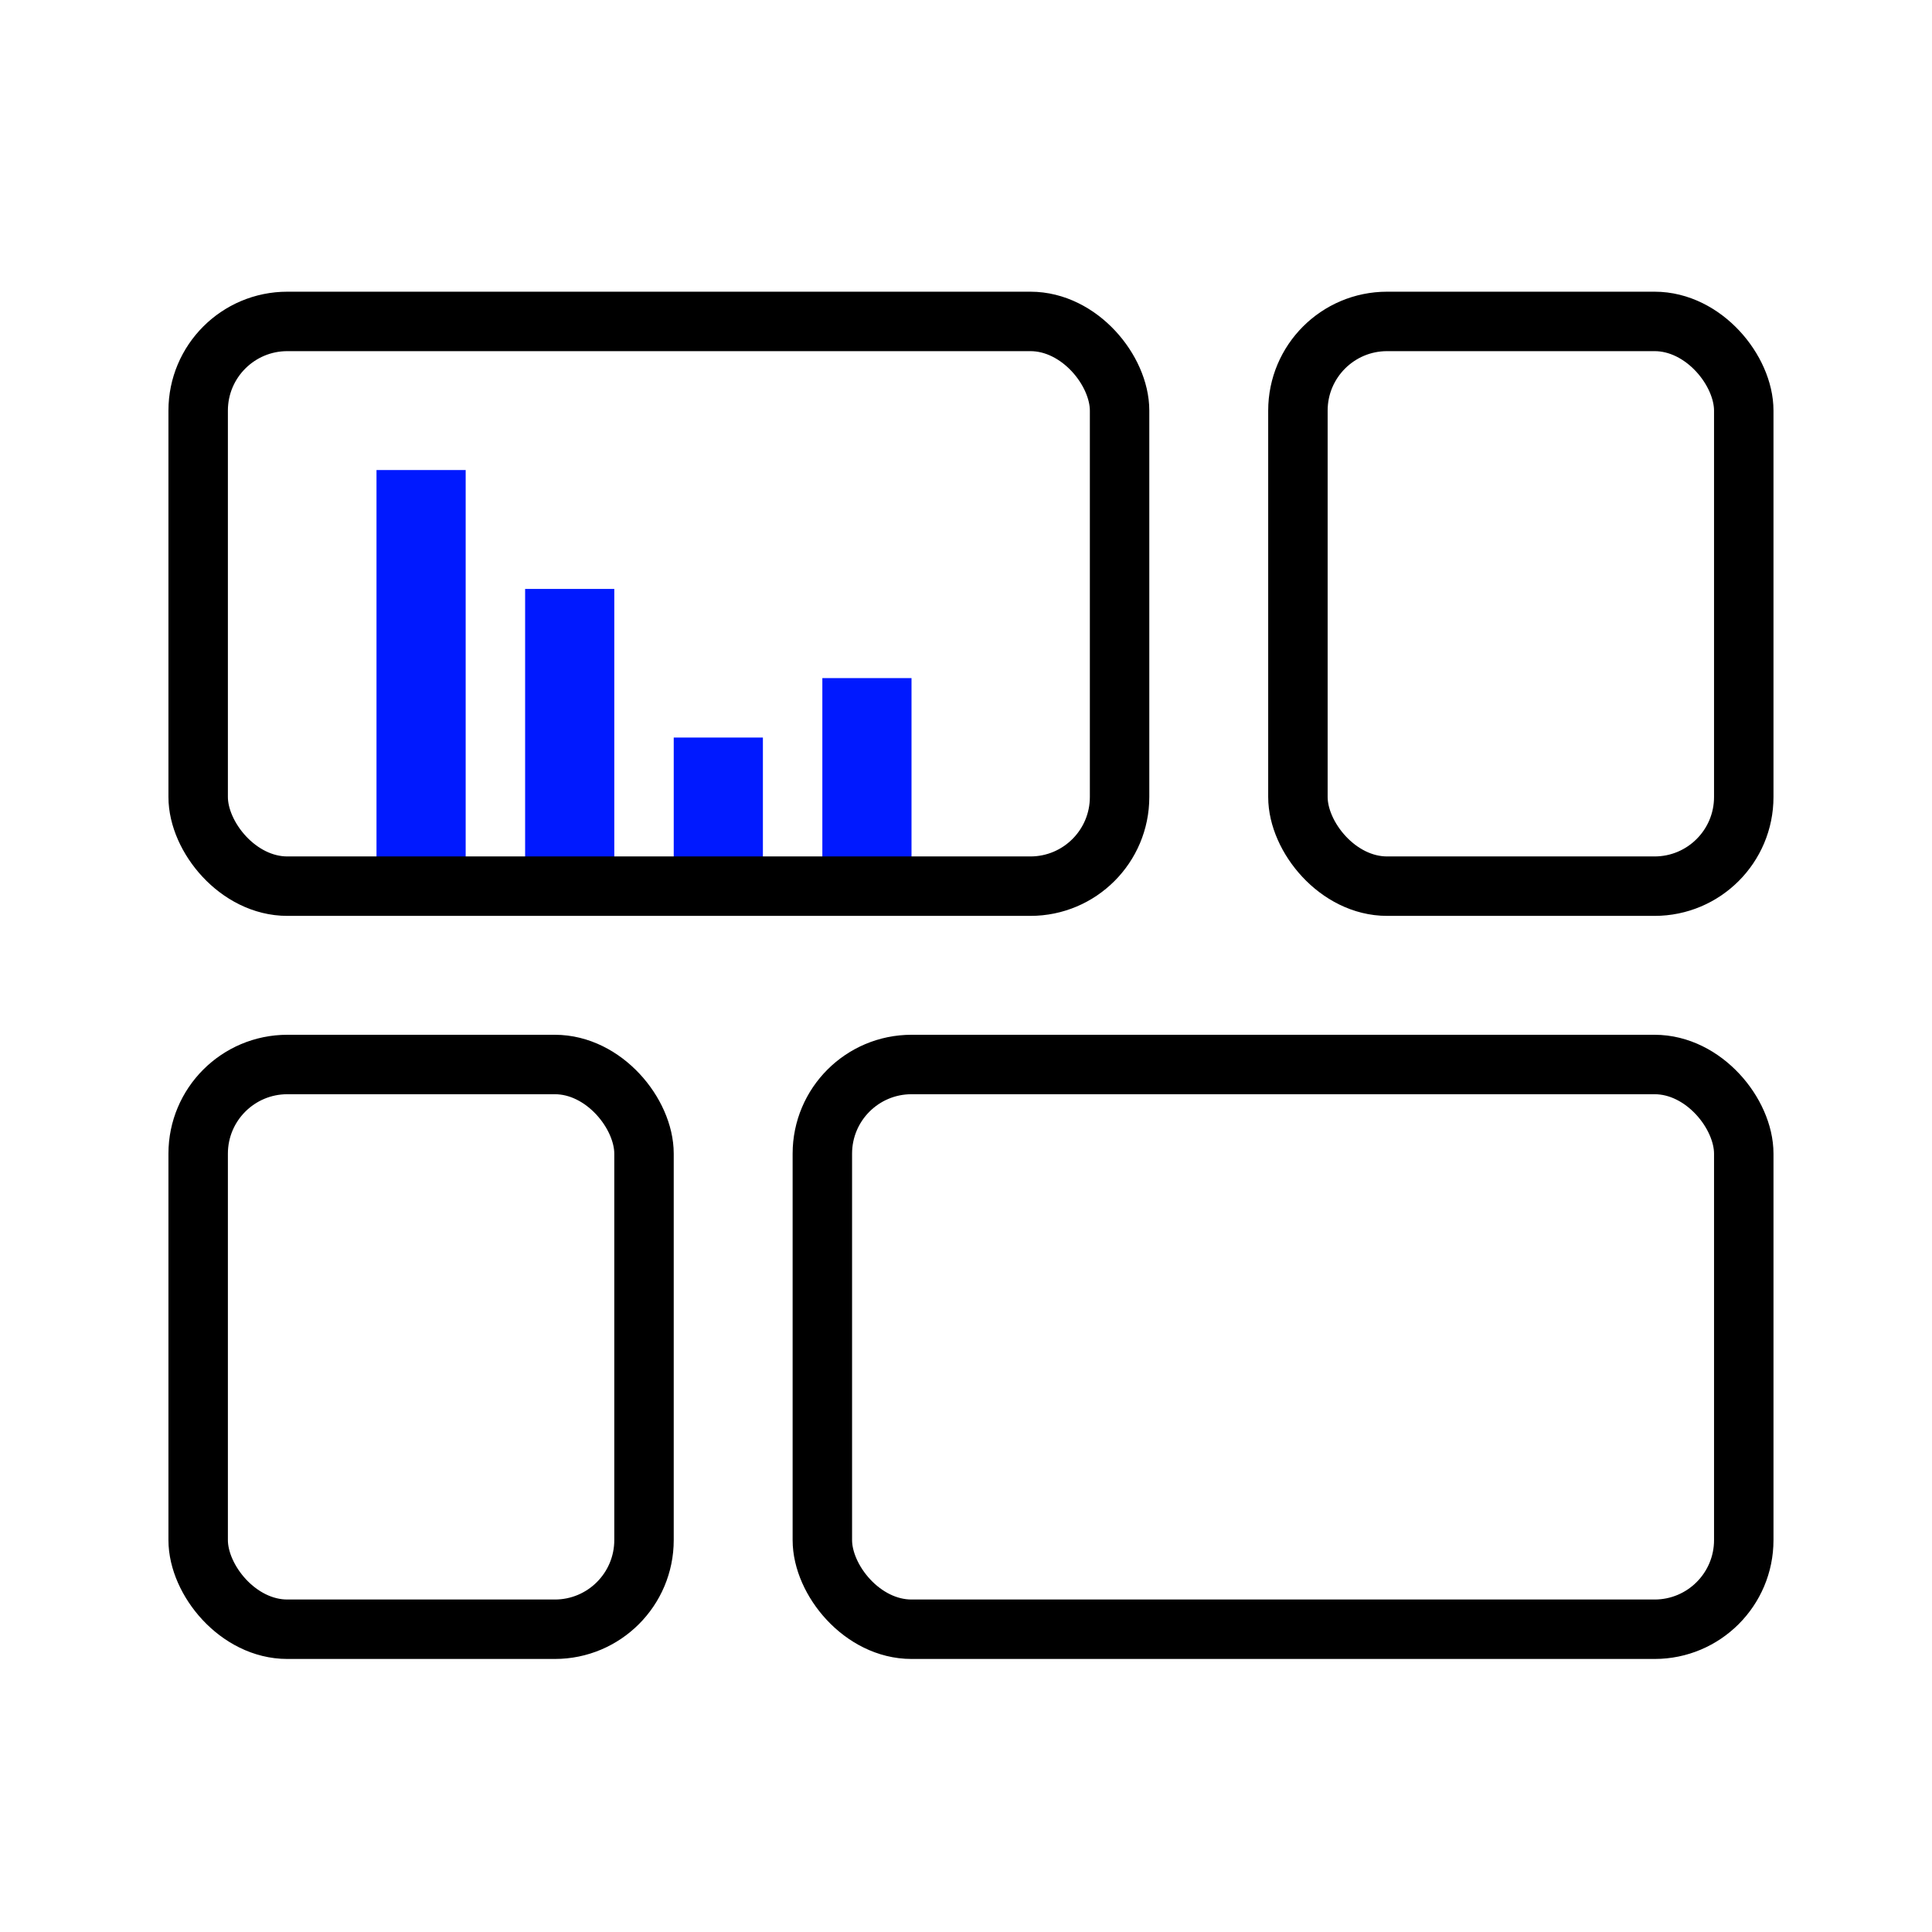 <svg width="65" height="65" viewBox="0 0 65 65" fill="none" xmlns="http://www.w3.org/2000/svg">
<rect x="13.417" y="16.564" width="1.5" height="12.5" stroke="#0019FF" stroke-width="1.5"/>
<rect x="18.417" y="20.564" width="1.5" height="8.5" stroke="#0019FF" stroke-width="1.5"/>
<rect x="23.417" y="25.564" width="1.5" height="3.5" stroke="#0019FF" stroke-width="1.5"/>
<rect x="28.417" y="23.564" width="1.5" height="5.5" stroke="#0019FF" stroke-width="1.5"/>
<rect x="6.667" y="10.814" width="31" height="19" rx="3" stroke="black" stroke-width="2"/>
<rect x="27.667" y="35.814" width="31" height="19" rx="3" stroke="black" stroke-width="2"/>
<rect x="43.667" y="10.814" width="15" height="19" rx="3" stroke="black" stroke-width="2"/>
<rect x="6.667" y="35.814" width="15" height="19" rx="3" stroke="black" stroke-width="2"/>
</svg>
